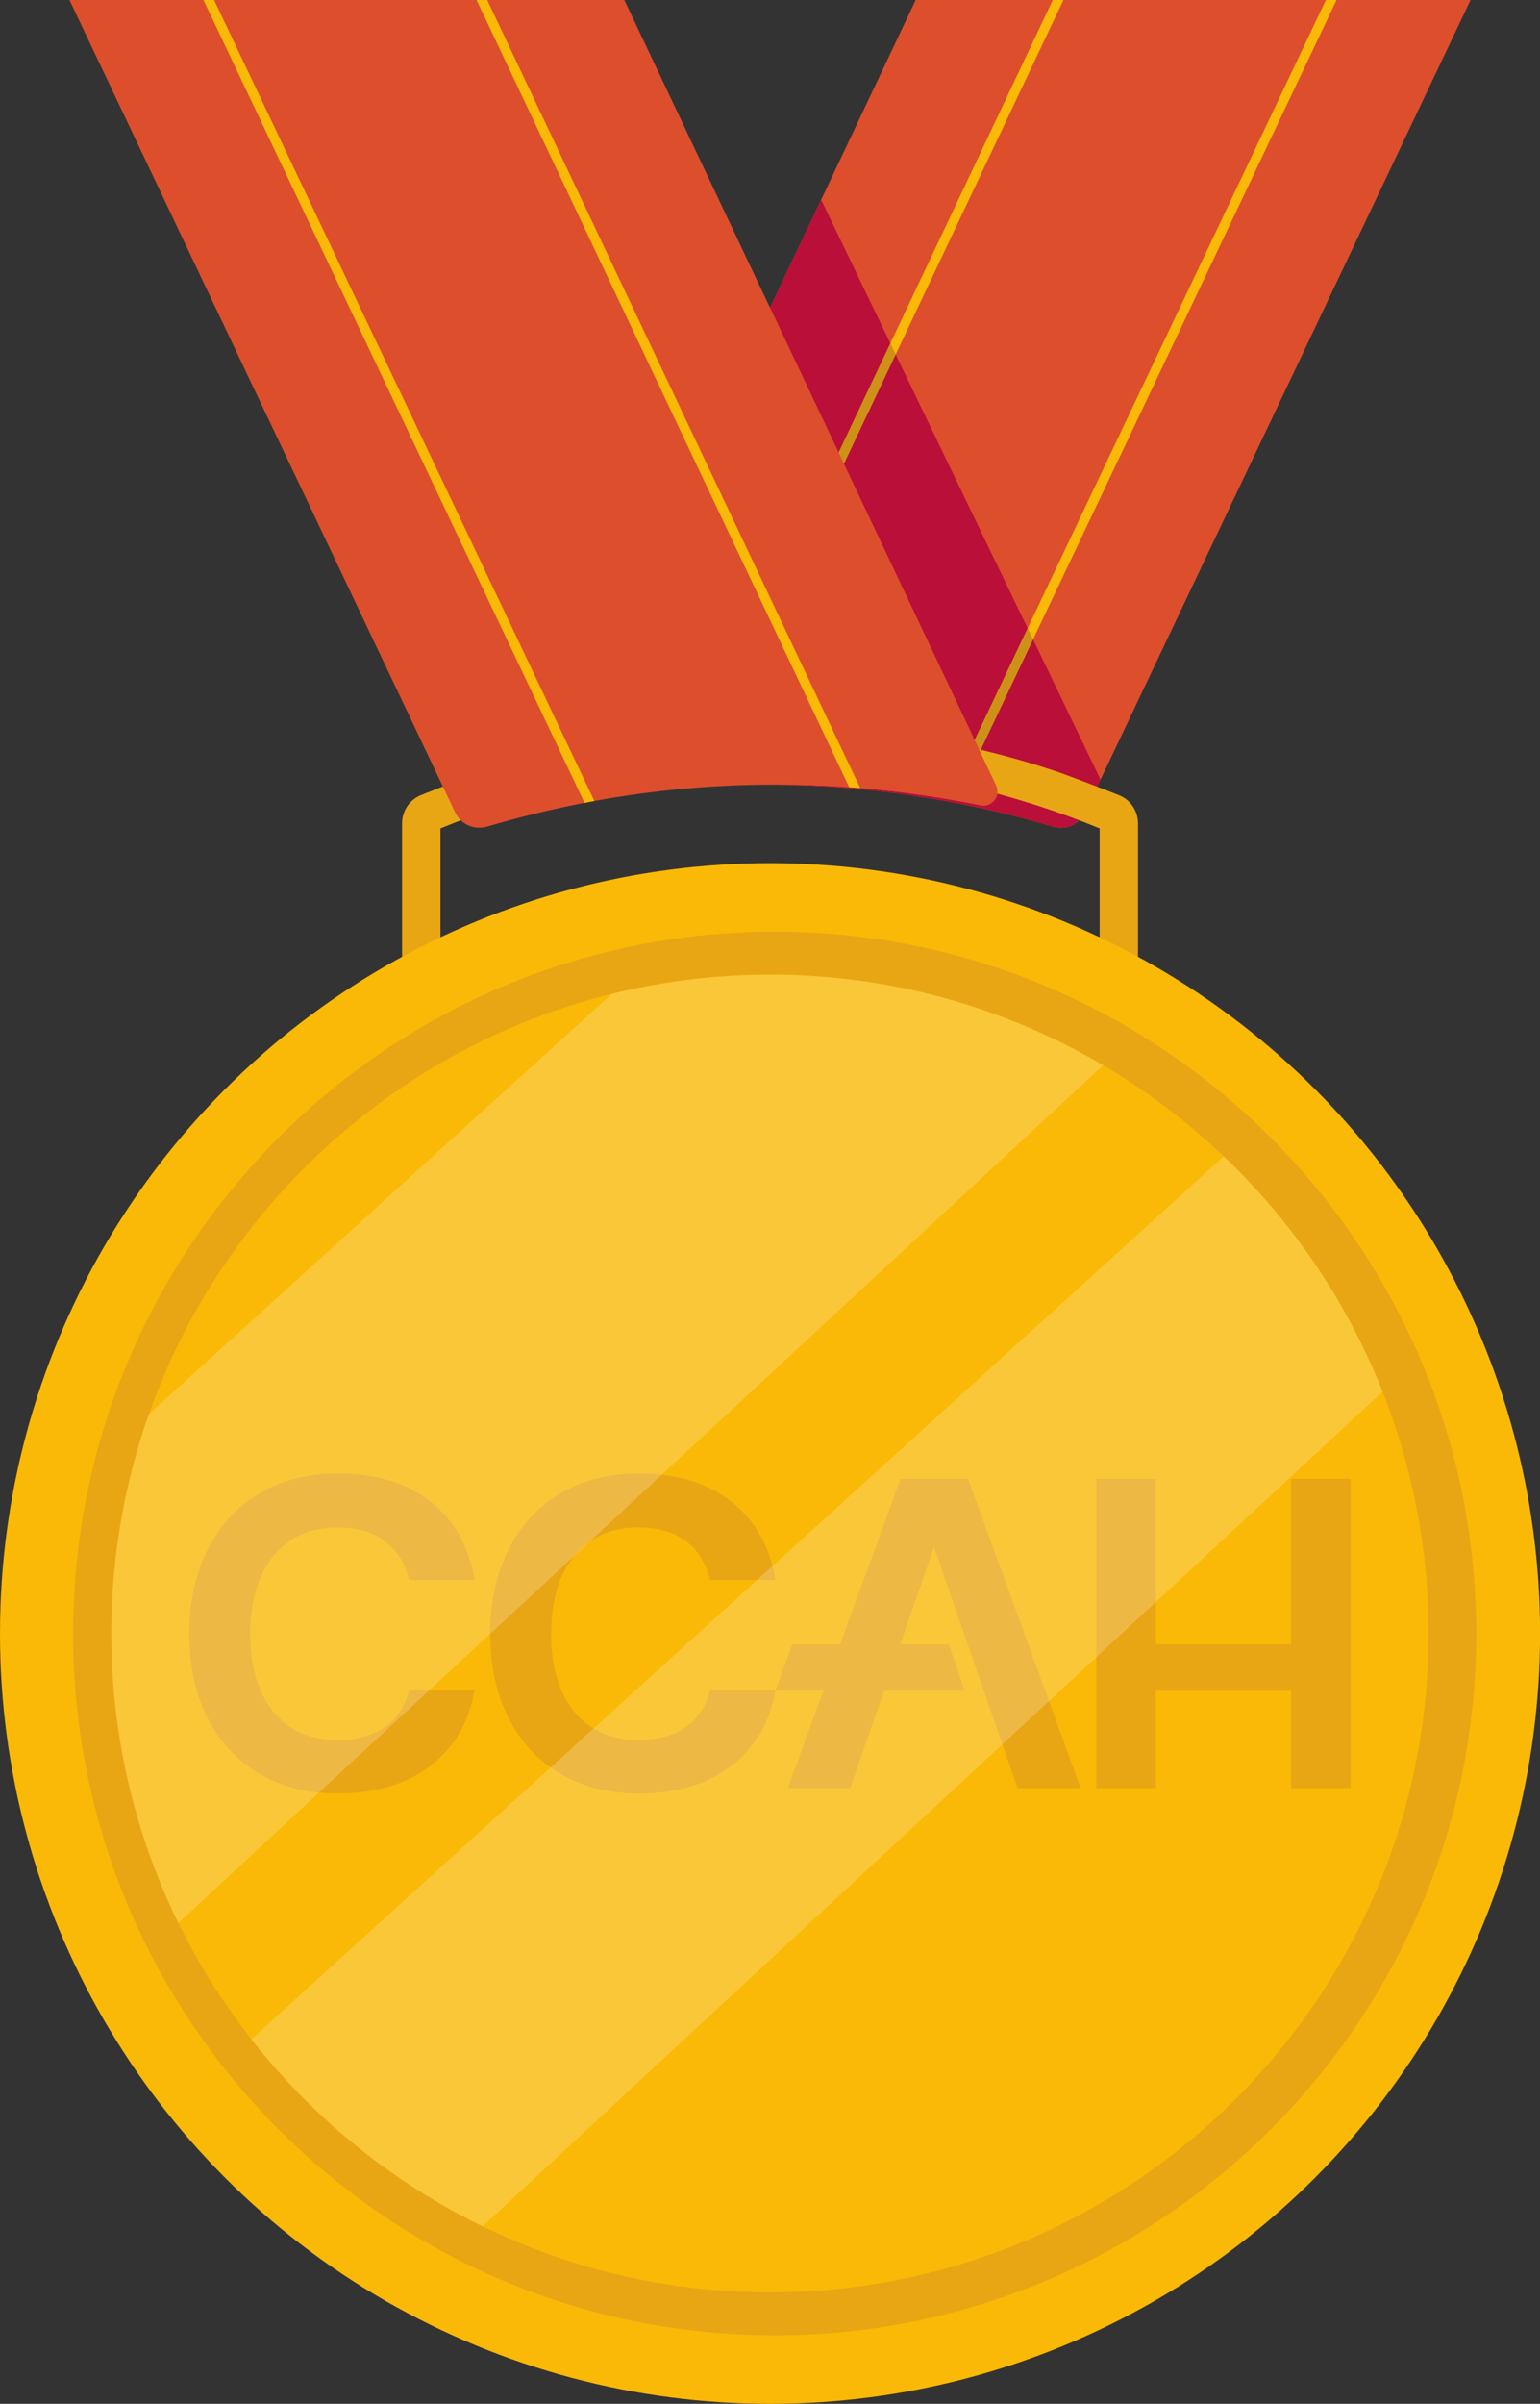 <?xml version="1.0" encoding="UTF-8"?> <svg xmlns="http://www.w3.org/2000/svg" id="Layer_1" viewBox="0 0 192.27 300"><rect x="0" y="0" width="192.27" height="300" fill="#333333" stroke="none"/><defs><style>.cls-2{fill:#e8a615}.cls-3{fill:#dd4e2c}.cls-4{fill:#f9b906}.cls-5{fill:#ba0f38}.cls-6{fill:#ce9117}</style></defs><path d="m183.6 0-48.15 101.41c-.7 1.5-2.4 2.24-4.01 1.75a128 128 0 0 0-13.36-3.19c-7.48-1.37-15.08-2.05-22.72-2.05-3.03 0-6.08.11-9.1.33-.46.04-.92.06-1.38.11-5.05.41-10.08 1.12-15.03 2.15-1.41.28-2.55-1.18-1.93-2.48L114.32 0z" class="cls-3"></path><path d="M104.7 56.48 96.14 38.4l6.38-13.47 8.64 17.92zm16.98 35.88-16.32-34.47v-.01l6.46-13.64 16.48 34.17z" class="cls-5"></path><path d="m137.4 97.29-1.96 4.12c-.7 1.5-2.4 2.24-4.01 1.75-4.01-1.2-8.06-2.19-12.14-2.96-.41-.08-.81-.17-1.22-.23-7.23-1.33-14.55-2.01-21.93-2.04.27-.01.52-.01.79-.01 7.12 0 14.25.59 21.27 1.8q.615.09 1.23.21c1 .18 2.01.37 3.01.58 1.41.28 2.55-1.18 1.93-2.48l-2.02-4.27 6.63-13.96z" class="cls-5"></path><path d="m111.82 44.24-6.46 13.64-.66-1.39v-.01l6.46-13.63z" class="cls-6"></path><path d="m132.77 0-20.95 44.24-.66-1.39L131.44 0z" class="cls-4"></path><path d="m128.98 79.8-6.63 13.96-.67-1.4 6.62-13.95z" class="cls-6"></path><path d="m166.87 0-37.89 79.8-.68-1.39L165.54 0z" class="cls-4"></path><path d="M142.08 102.75v22.11h-4.79v-21.48c-2.53-1.04-5.12-1.99-7.75-2.84-2.79-.9-5.62-1.69-8.5-2.37-8-1.88-16.34-2.87-24.9-2.87s-16.91.99-24.9 2.88c-2.88.67-5.71 1.46-8.5 2.36-2.63.85-5.22 1.8-7.75 2.84v21.48H50.2v-22.12c0-1.55.94-2.94 2.38-3.52 2.72-1.08 6.71-2.6 8.08-3.06 4.28-1.41 8.68-2.57 13.17-3.46 7.21-1.45 14.68-2.2 22.31-2.2s15.1.76 22.31 2.2c4.49.89 8.88 2.06 13.16 3.48 1.38.45 5.37 1.98 8.09 3.06 1.44.57 2.38 1.97 2.38 3.52Z" class="cls-2"></path><circle cx="96.14" cy="203.86" r="96.14" class="cls-4"></circle><path d="M96.72 291.45c-48.3 0-87.59-39.29-87.59-87.59s39.29-87.59 87.59-87.59 87.59 39.29 87.59 87.59-39.29 87.59-87.59 87.59" class="cls-2"></path><path d="M178.36 203.86c0 45.34-36.88 82.23-82.23 82.23-12.86 0-25.04-2.96-35.88-8.25a82.7 82.7 0 0 1-28.88-23.36 82.2 82.2 0 0 1-9.1-14.5 81.8 81.8 0 0 1-8.37-36.12c0-9.61 1.66-18.83 4.7-27.4 9.15-25.83 30.87-45.76 57.76-52.42a82 82 0 0 1 19.78-2.41c15.17 0 29.38 4.12 41.59 11.31a82.6 82.6 0 0 1 15.04 11.36 82.4 82.4 0 0 1 19.84 29.37 81.7 81.7 0 0 1 5.75 30.19" class="cls-4"></path><path d="M122.43 100.5c-4.95-1.03-9.98-1.74-15.03-2.15-.46-.05-.92-.07-1.38-.11-3.02-.22-6.07-.33-9.1-.33-7.64 0-15.24.69-22.72 2.05-.4.07-.81.14-1.22.23-4.08.79-8.14 1.78-12.14 2.96-1.61.48-3.31-.25-4.01-1.75L8.67 0h69.28l46.41 98.02c.62 1.29-.52 2.76-1.93 2.48" class="cls-3"></path><path d="M107.4 98.35c-.46-.05-.92-.07-1.38-.11L59.5 0h1.33zm-33.2 1.62c-.4.07-.81.14-1.22.23L25.4 0h1.33l47.48 99.97Z" class="cls-4"></path><path d="M42.21 223.82c-3.82 0-7.13-.84-9.92-2.51s-4.93-4.01-6.42-7-2.23-6.46-2.23-10.39.74-7.4 2.23-10.42c1.49-3.01 3.63-5.37 6.42-7.06s6.1-2.54 9.92-2.54c4.67 0 8.5 1.16 11.49 3.47 2.99 2.32 4.84 5.59 5.54 9.81h-8.16c-.48-2.06-1.47-3.67-2.98-4.82-1.51-1.16-3.49-1.74-5.95-1.74-2.32 0-4.28.54-5.9 1.63-1.62 1.08-2.86 2.61-3.72 4.58s-1.3 4.33-1.3 7.08.43 5.07 1.3 7.06c.86 1.98 2.1 3.51 3.72 4.58s3.58 1.6 5.9 1.6c2.46 0 4.45-.54 5.95-1.63 1.51-1.08 2.5-2.6 2.98-4.55h8.16c-.7 4.01-2.55 7.15-5.54 9.43q-4.5 3.42-11.49 3.42m37.57 0c-3.82 0-7.13-.84-9.92-2.51s-4.93-4.01-6.42-7-2.23-6.46-2.23-10.39.74-7.4 2.23-10.42c1.49-3.01 3.63-5.37 6.42-7.06s6.1-2.54 9.92-2.54c4.67 0 8.5 1.16 11.49 3.47 2.99 2.32 4.84 5.59 5.54 9.81h-8.16c-.48-2.06-1.47-3.67-2.98-4.82-1.51-1.16-3.49-1.74-5.95-1.74-2.32 0-4.28.54-5.9 1.63-1.62 1.08-2.86 2.61-3.72 4.58s-1.3 4.33-1.3 7.08.43 5.07 1.3 7.06c.86 1.98 2.1 3.51 3.72 4.58s3.58 1.6 5.9 1.6c2.46 0 4.45-.54 5.95-1.63 1.51-1.08 2.5-2.6 2.98-4.55h8.16c-.7 4.01-2.55 7.15-5.54 9.43q-4.5 3.42-11.49 3.42m18.59-.66 14.06-38.59h8.43l14.06 38.59h-7.88l-10.42-30.1-10.48 30.1z" class="cls-2"></path><path d="m96.82 211 2.1-5.78h19.53l1.99 5.78zm40.06-26.43h7.44v38.59h-7.44zm24.31 0h7.44v38.59h-7.44z" class="cls-2"></path><path d="m140.97 211 1.99-5.78h18.38l2.11 5.78z" class="cls-2"></path><path d="M137.73 132.95 22.27 239.99a81.8 81.8 0 0 1-8.37-36.12c0-9.61 1.66-18.83 4.7-27.4l57.76-52.42a82 82 0 0 1 19.78-2.41c15.17 0 29.38 4.12 41.59 11.31m34.89 40.73L60.26 277.85a82.7 82.7 0 0 1-28.88-23.36l121.4-110.18a82.4 82.4 0 0 1 19.84 29.37" style="fill:#fff;opacity:.2"></path></svg> 